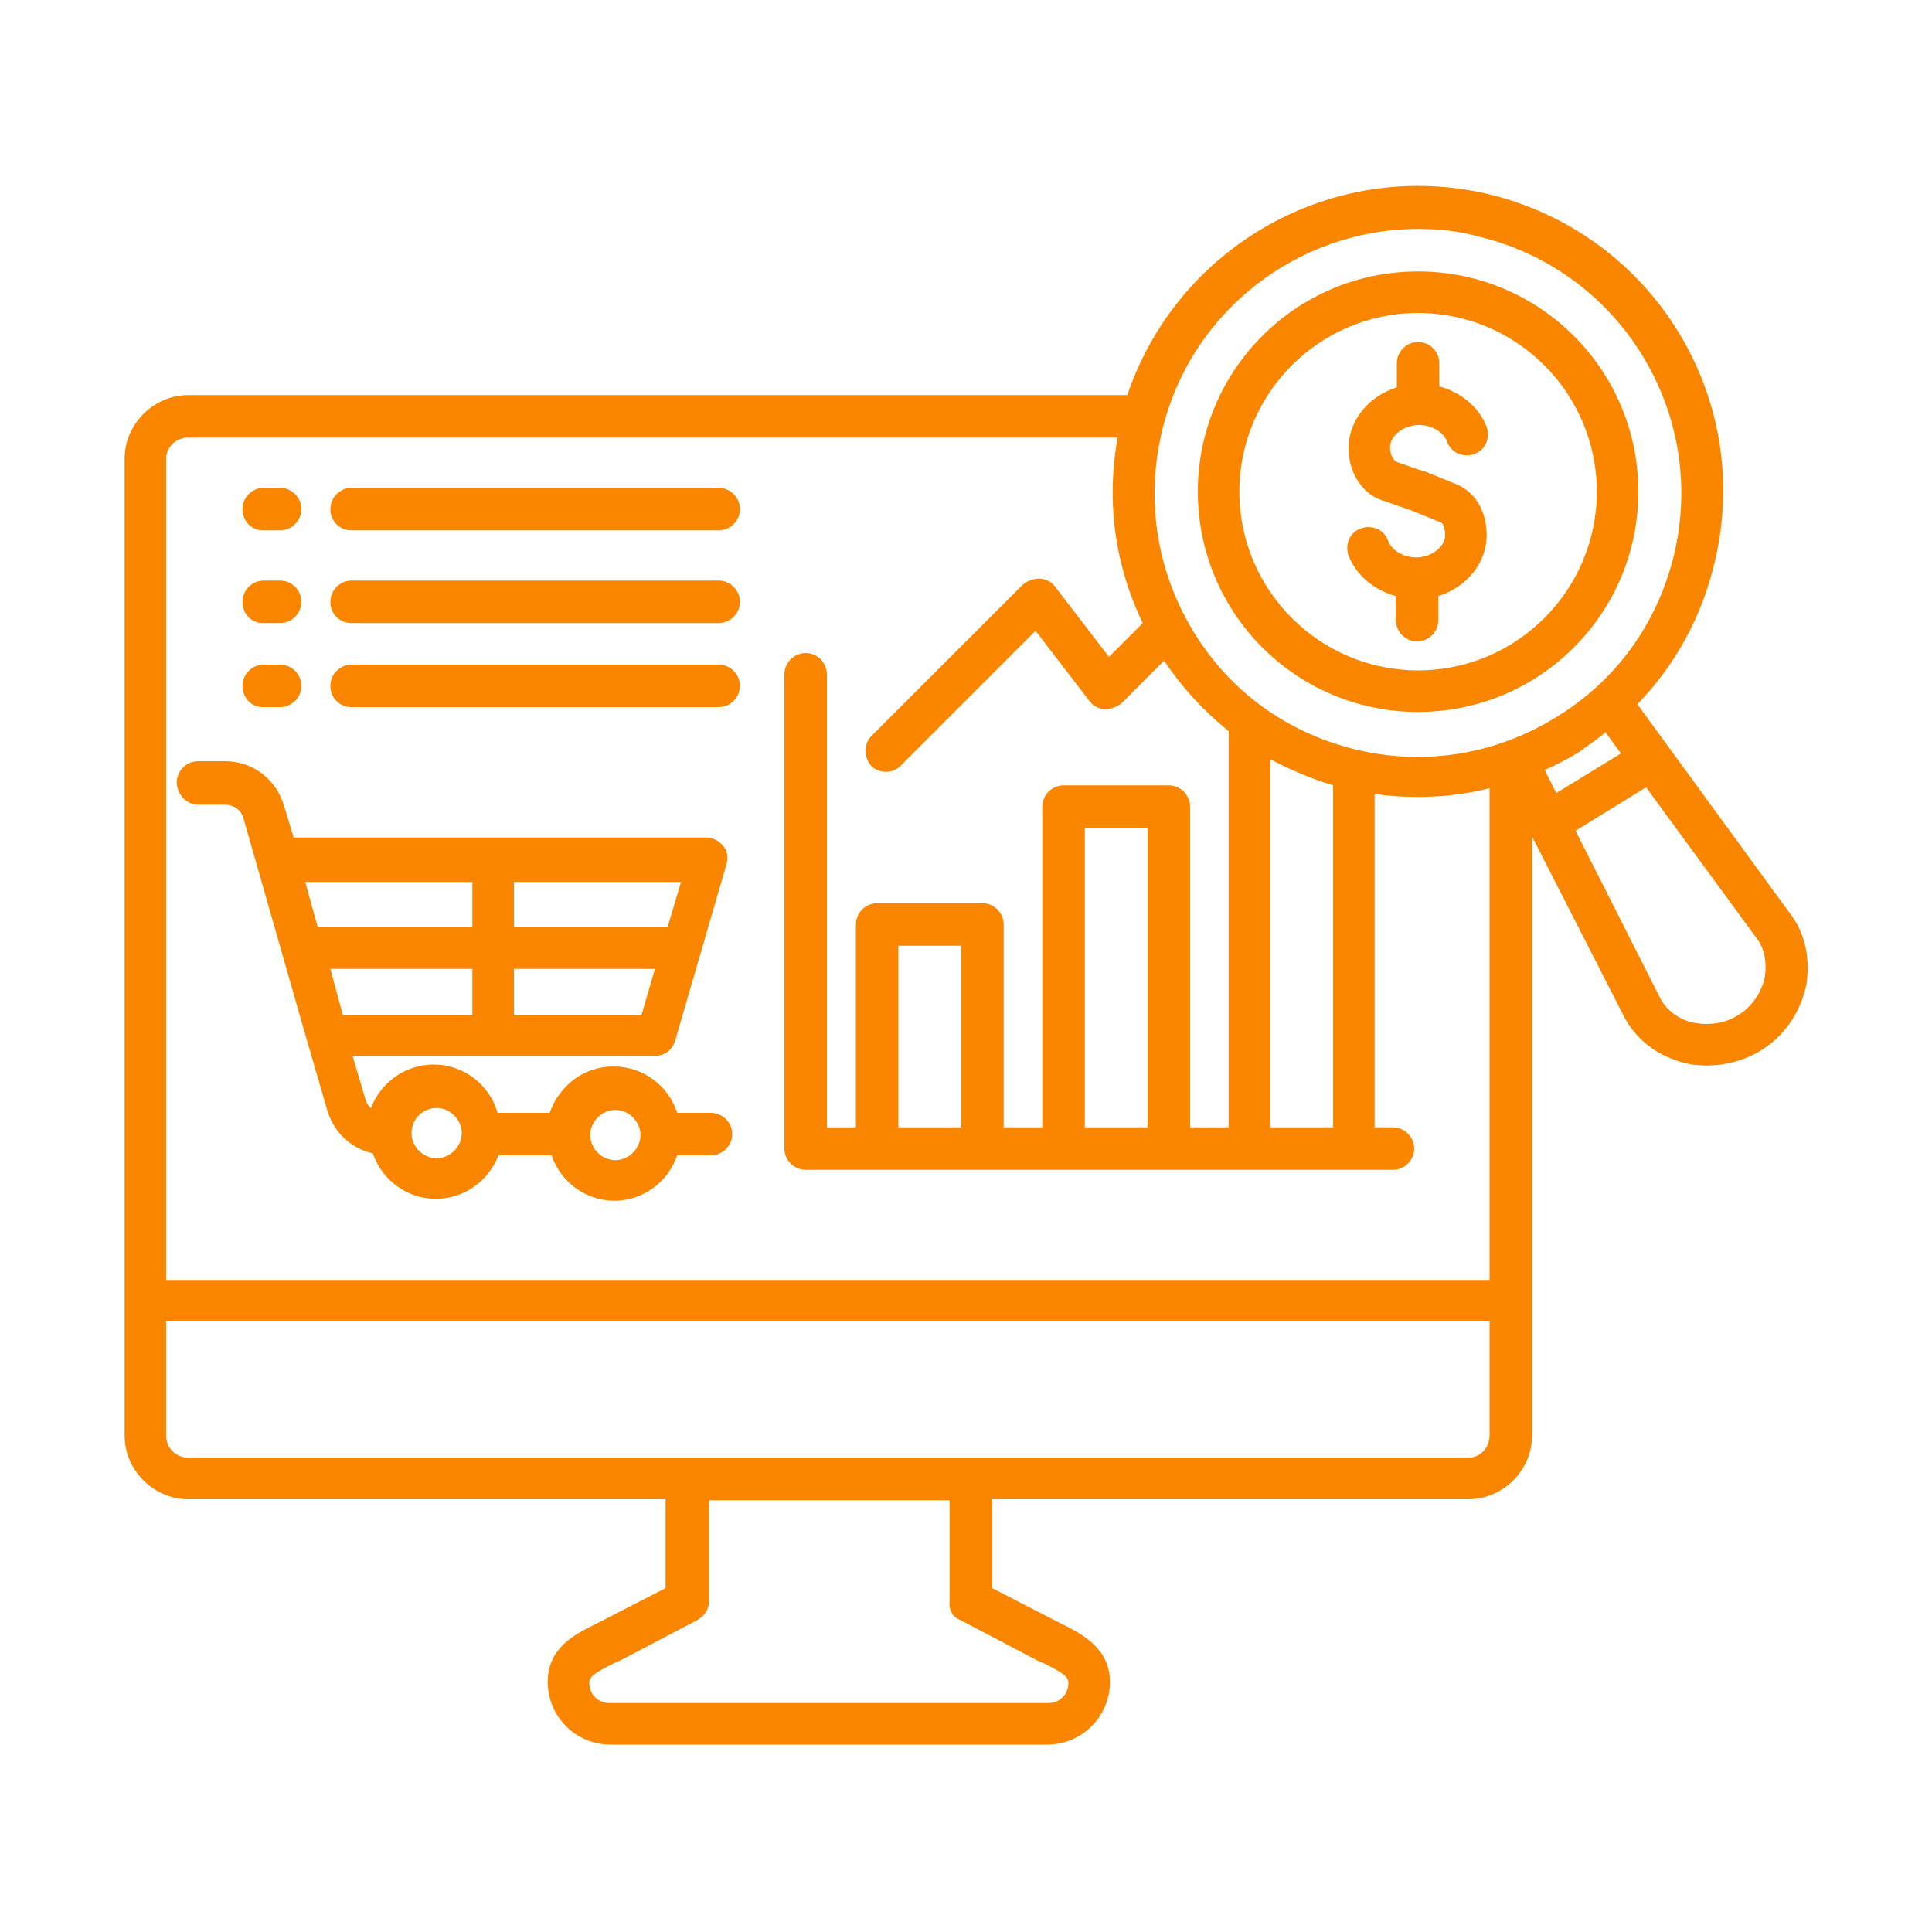 <svg xmlns="http://www.w3.org/2000/svg" xmlns:xlink="http://www.w3.org/1999/xlink" id="&#x421;&#x43B;&#x43E;&#x439;_1" x="0px" y="0px" viewBox="0 0 200 200" style="enable-background:new 0 0 200 200;" xml:space="preserve"><style type="text/css">	.st0{fill:#FA8600;}</style><path class="st0" d="M20.5,83.3h2.8c0.9,0,1.7,0.6,1.9,1.4l6.2,21.7l2.5,8.6c0.7,2.3,2.5,3.9,4.7,4.4c0.9,2.7,3.5,4.7,6.5,4.7 c3,0,5.5-1.9,6.5-4.5h5.5c0.9,2.7,3.5,4.7,6.5,4.7c3,0,5.6-2,6.5-4.7h3.5c1.2,0,2.2-1,2.2-2.2s-1-2.2-2.2-2.2h-3.5 c-0.9-2.8-3.5-4.8-6.6-4.8s-5.6,2-6.6,4.8h-5.4c-0.8-2.9-3.5-5-6.6-5c-3,0-5.5,1.9-6.5,4.5c-0.3-0.2-0.5-0.6-0.6-1l-1.3-4.4h31.3 c1,0,1.8-0.6,2.1-1.6l5.3-18.2c0.2-0.7,0.1-1.4-0.3-1.9c-0.4-0.5-1.1-0.9-1.7-0.9H30.4l-1-3.3c-0.8-2.7-3.2-4.6-6.1-4.6h-2.8 c-1.2,0-2.2,1-2.2,2.2S19.3,83.3,20.5,83.3L20.5,83.3z M63.7,114.9c1.4,0,2.6,1.2,2.6,2.6c0,1.4-1.2,2.6-2.6,2.6s-2.6-1.2-2.6-2.6 S62.3,114.9,63.7,114.9z M45.2,114.7c1.4,0,2.6,1.2,2.6,2.6c0,1.4-1.2,2.6-2.6,2.6c-1.4,0-2.6-1.2-2.6-2.6 C42.6,115.8,43.8,114.7,45.2,114.7z M34.2,100.3h14.7v4.8H35.5L34.2,100.3z M53.2,105.1v-4.8h14.6l-1.4,4.8H53.2z M69.1,96H53.2 v-4.7h17.3L69.1,96z M48.9,91.3V96h-16l-1.3-4.7H48.9z M185.4,94.7l-15.9-21.8c3.9-4,6.7-9.1,8-14.7c4.1-17-6.4-34-23.4-38.1 c-16.1-3.8-32.2,5.4-37.4,20.8H19.5c-3.6,0-6.6,3-6.6,6.6v101.1c0,3.6,3,6.6,6.6,6.6h49.4v9.2l-6.8,3.5c-0.2,0.1-0.4,0.2-0.6,0.3 c-2,1-4.8,2.4-4.8,5.9c0,3.6,2.9,6.5,6.5,6.5h45.2c3.6,0,6.5-2.9,6.5-6.5c0-3.4-2.8-4.9-4.8-5.9c-0.2-0.1-0.4-0.2-0.6-0.3l-6.8-3.5 v-9.2H152c3.6,0,6.6-3,6.6-6.6v-62l9.5,18.6c1.2,2.3,3.2,3.9,5.8,4.7c0.9,0.3,1.9,0.4,2.8,0.4c1.9,0,3.8-0.5,5.5-1.5 c2.5-1.5,4.2-4,4.8-6.9C187.4,99.3,186.9,96.7,185.4,94.7L185.4,94.7z M166.2,75.8l1.6,2.2l-6.7,4.1l-1.2-2.4 c1.2-0.5,2.3-1.1,3.5-1.8C164.3,77.2,165.3,76.6,166.2,75.8z M120.3,44.6c3-12.5,14.2-20.9,26.5-20.9c2.1,0,4.2,0.2,6.3,0.8 c14.6,3.5,23.7,18.2,20.2,32.9c-1.7,7.1-6,13.1-12.3,16.9c-6.2,3.8-13.5,5-20.6,3.3c-7.1-1.7-13.1-6-16.9-12.3 C119.7,59,118.6,51.7,120.3,44.6L120.3,44.6z M131.5,116.7V78.6c2.1,1.1,4.2,2,6.5,2.7v35.4H131.5z M19.5,45.3h96.2 c-1.2,6.6-0.3,13.2,2.6,19.2l-3.5,3.5l-5.6-7.3c-0.4-0.5-1-0.8-1.6-0.8c-0.6,0-1.2,0.2-1.7,0.6L90.2,76.2c-0.8,0.8-0.8,2.2,0,3.1 c0.4,0.4,1,0.6,1.5,0.6c0.6,0,1.1-0.2,1.5-0.6l14-14l5.6,7.3c0.4,0.5,1,0.8,1.6,0.8c0.6,0,1.2-0.2,1.7-0.6l4.4-4.4 c1.9,2.8,4.1,5.2,6.7,7.3v41h-4V83.5c0-1.2-1-2.2-2.2-2.2h-10.9c-1.2,0-2.2,1-2.2,2.2v33.2h-4v-21c0-1.2-1-2.2-2.2-2.2H90.8 c-1.2,0-2.2,1-2.2,2.2v21h-3V69.8c0-1.2-1-2.2-2.2-2.2c-1.2,0-2.2,1-2.2,2.2v49.1c0,1.2,1,2.2,2.2,2.2h60.8c1.2,0,2.2-1,2.2-2.2 c0-1.2-1-2.2-2.2-2.2h-1.9V82.2c1.5,0.2,3,0.3,4.5,0.3c2.5,0,5-0.3,7.4-0.9v50.9h-137v-85C17.2,46.3,18.2,45.3,19.5,45.3L19.5,45.3z  M118.8,116.7h-6.5v-31h6.5V116.7z M99.5,116.7H93V97.9h6.5V116.7z M99.4,167.7l8,4.2c0.2,0.1,0.4,0.2,0.7,0.3c2,1,2.5,1.4,2.5,2 c0,1.2-0.9,2.1-2.1,2.1H63.1c-1.2,0-2.1-0.9-2.1-2.1c0-0.6,0.5-1,2.5-2l0.7-0.3l8-4.2c0.7-0.4,1.2-1.1,1.2-1.9v-10.5h24.9v10.5 C98.2,166.6,98.6,167.4,99.4,167.7L99.4,167.7z M152,150.9H19.5c-1.3,0-2.3-1-2.3-2.3v-11.8h137v11.8 C154.2,149.9,153.2,150.9,152,150.9z M182.7,101.1c-0.3,1.6-1.4,3.2-2.8,4c-1.4,0.9-3.2,1.1-4.9,0.7c-1.4-0.4-2.5-1.3-3.1-2.4 L163.1,86l7.3-4.5l11.5,15.7C182.7,98.3,182.9,99.7,182.7,101.1L182.7,101.1z M146.8,73.7c12.6,0,22.8-10.2,22.8-22.8 s-10.2-22.8-22.8-22.8S124,38.3,124,50.9S134.2,73.7,146.8,73.7z M146.8,32.4c10.2,0,18.5,8.3,18.5,18.5s-8.3,18.5-18.5,18.5 s-18.5-8.3-18.5-18.5S136.6,32.4,146.8,32.4z M139.6,46.4c0-2.9,2.1-5.4,5-6.3v-2.5c0-1.2,1-2.2,2.2-2.2s2.2,1,2.2,2.2V40 c2.2,0.6,4.1,2.1,4.9,4.2c0.4,1.1-0.1,2.4-1.3,2.8c-1.1,0.4-2.4-0.1-2.8-1.3c-0.4-1-1.6-1.7-2.9-1.7c-1.6,0-3,1.1-3,2.3 c0,0.6,0.2,1.4,0.9,1.6l2.6,0.9c0,0,0.1,0,0.1,0l3.2,1.3c2,0.8,3.2,2.8,3.2,5.3c0,2.9-2.1,5.4-5,6.3v2.5c0,1.2-1,2.2-2.2,2.2 s-2.2-1-2.2-2.2v-2.5c-2.2-0.6-4.1-2.1-4.9-4.2c-0.4-1.1,0.1-2.4,1.3-2.8c1.1-0.4,2.4,0.1,2.8,1.3c0.4,1,1.6,1.7,2.9,1.7 c1.6,0,3-1.1,3-2.3c0-0.6-0.2-1.2-0.4-1.3l-3.2-1.3l-2.6-0.9C141.1,51.3,139.6,49,139.6,46.4L139.6,46.4z M34.2,62.3 c0-1.2,1-2.2,2.2-2.2h38c1.2,0,2.2,1,2.2,2.2c0,1.2-1,2.2-2.2,2.2h-38C35.1,64.5,34.2,63.5,34.2,62.3z M25.1,62.3 c0-1.2,1-2.2,2.2-2.2H29c1.2,0,2.2,1,2.2,2.2c0,1.2-1,2.2-2.2,2.2h-1.8C26,64.5,25.1,63.5,25.1,62.3z M34.2,52.7 c0-1.2,1-2.2,2.2-2.2h38c1.2,0,2.2,1,2.2,2.2c0,1.2-1,2.2-2.2,2.2h-38C35.1,54.9,34.2,53.9,34.2,52.7z M25.1,52.7 c0-1.2,1-2.2,2.2-2.2H29c1.2,0,2.2,1,2.2,2.2c0,1.2-1,2.2-2.2,2.2h-1.8C26,54.9,25.1,53.9,25.1,52.7z M34.2,71c0-1.2,1-2.2,2.2-2.2 h38c1.2,0,2.2,1,2.2,2.2s-1,2.2-2.2,2.2h-38C35.1,73.2,34.2,72.2,34.2,71z M25.1,71c0-1.2,1-2.2,2.2-2.2H29c1.2,0,2.2,1,2.2,2.2 s-1,2.2-2.2,2.2h-1.8C26,73.2,25.1,72.2,25.1,71z"></path></svg>